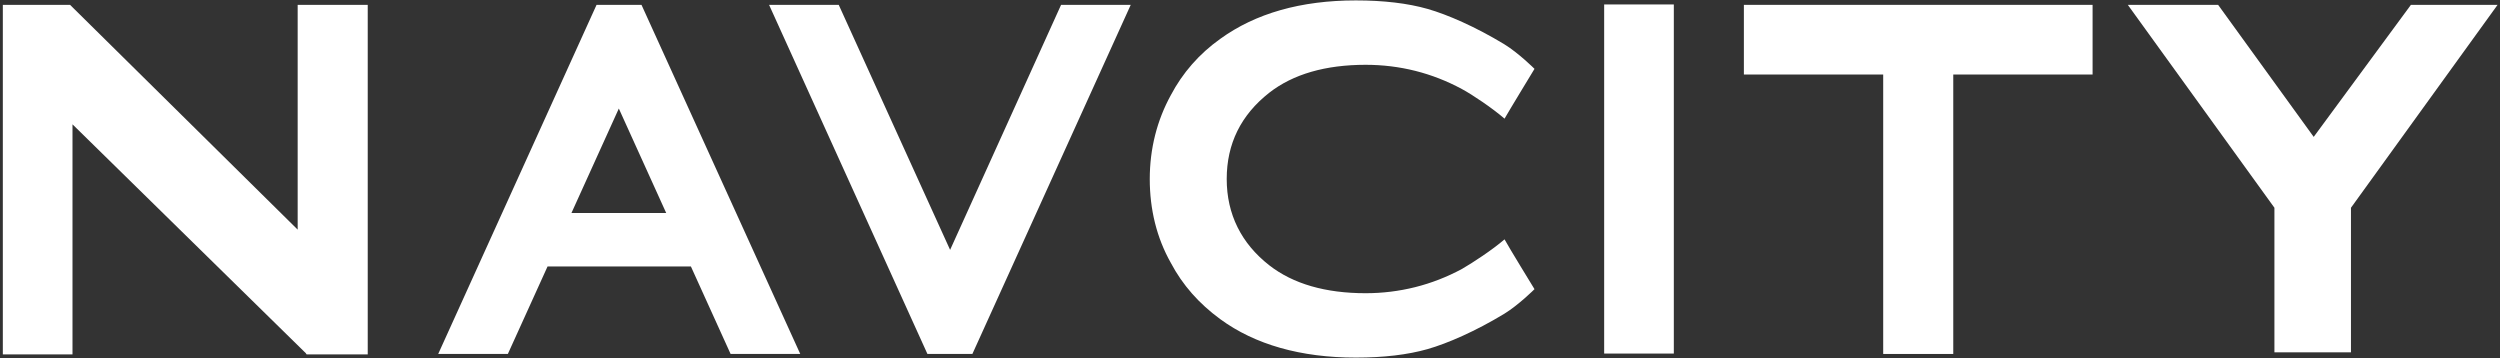 <?xml version="1.0" encoding="utf-8"?>
<!-- Generator: Adobe Illustrator 22.0.1, SVG Export Plug-In . SVG Version: 6.00 Build 0)  -->
<svg version="1.1" baseProfile="tiny" id="Layer_1" xmlns="http://www.w3.org/2000/svg" xmlns:xlink="http://www.w3.org/1999/xlink"
	 x="0px" y="0px" width="617.3px" height="88.4px" viewBox="0 0 617.3 88.4" xml:space="preserve">
<rect x="0" y="0" width="617.3" height="88.4" fill="#333333" stroke="none"/>
<g id="LOGOTIPO">
	<polygon fill="#ffffff" points="73.5,56.7 17.3,1.2 0.7,1.2 0.7,87.5 17.9,87.5 17.9,30.7 75.5,87.2 75.7,87.5 90.8,87.5 90.8,1.2
		73.5,1.2 	"/>
	<path fill="#ffffff" d="M158.4,1.2l-11.1,0l-39.1,86.2h17.2l9.8-21.6h35.4l9.8,21.6h17.2L158.4,1.2z M164.5,52.6h-23.4l11.7-25.8
		L164.5,52.6z"/>
	<path fill="#ffffff" d="M234.6,61.7L207.1,1.2h-17.2L229,87.4l11.1,0l39.1-86.2h-17.2L234.6,61.7z"/>
	<rect x="396.1" y="1.1" fill="#ffffff" width="17.2" height="86.2"/>
	<polygon fill="#ffffff" points="430.6,18.4 465,18.4 465,87.4 482.3,87.4 482.3,18.4 516.7,18.4 516.7,1.2 430.6,1.2 	"/>
	<polygon fill="#ffffff" points="595.3,1.2 571.3,33.8 547.7,1.2 525.4,1.2 561.6,51.3 561.6,87 580.5,87 580.5,51.3 616.7,1.2 	"/>
	<path fill="#ffffff" d="M361,66.4c-7.4,4-15.5,6-23.8,6c-9.9,0-17.9-2.3-23.8-6.9c-6.9-5.4-10.5-12.6-10.5-21.3
		c0-8.7,3.5-15.8,10.5-21.3c5.9-4.6,13.9-6.9,23.8-6.9c8.4,0,16.4,2,23.8,6c2.6,1.4,7.5,4.7,10.5,7.3c0.9-1.6,7.4-12.3,7.4-12.3
		s-3.9-3.9-7.5-6.1c-7.1-4.3-14-7.3-18.9-8.7c-4.9-1.4-10.9-2.1-17.7-2.1c-13.6,0-24.8,3.2-33.5,9.5c-5.2,3.7-9.3,8.4-12.2,13.9
		c-3.4,6.2-5.2,13.2-5.2,20.7c0,7.5,1.7,14.5,5.2,20.7c2.9,5.5,7,10.1,12.2,13.9c8.6,6.3,19.9,9.5,33.5,9.5c6.8,0,12.8-0.7,17.7-2.1
		c4.9-1.4,11.8-4.4,18.9-8.7c3.6-2.2,7.5-6.1,7.5-6.1s-6.5-10.6-7.4-12.3C368.5,61.7,363.6,64.9,361,66.4z"/>
</g>
</svg>
